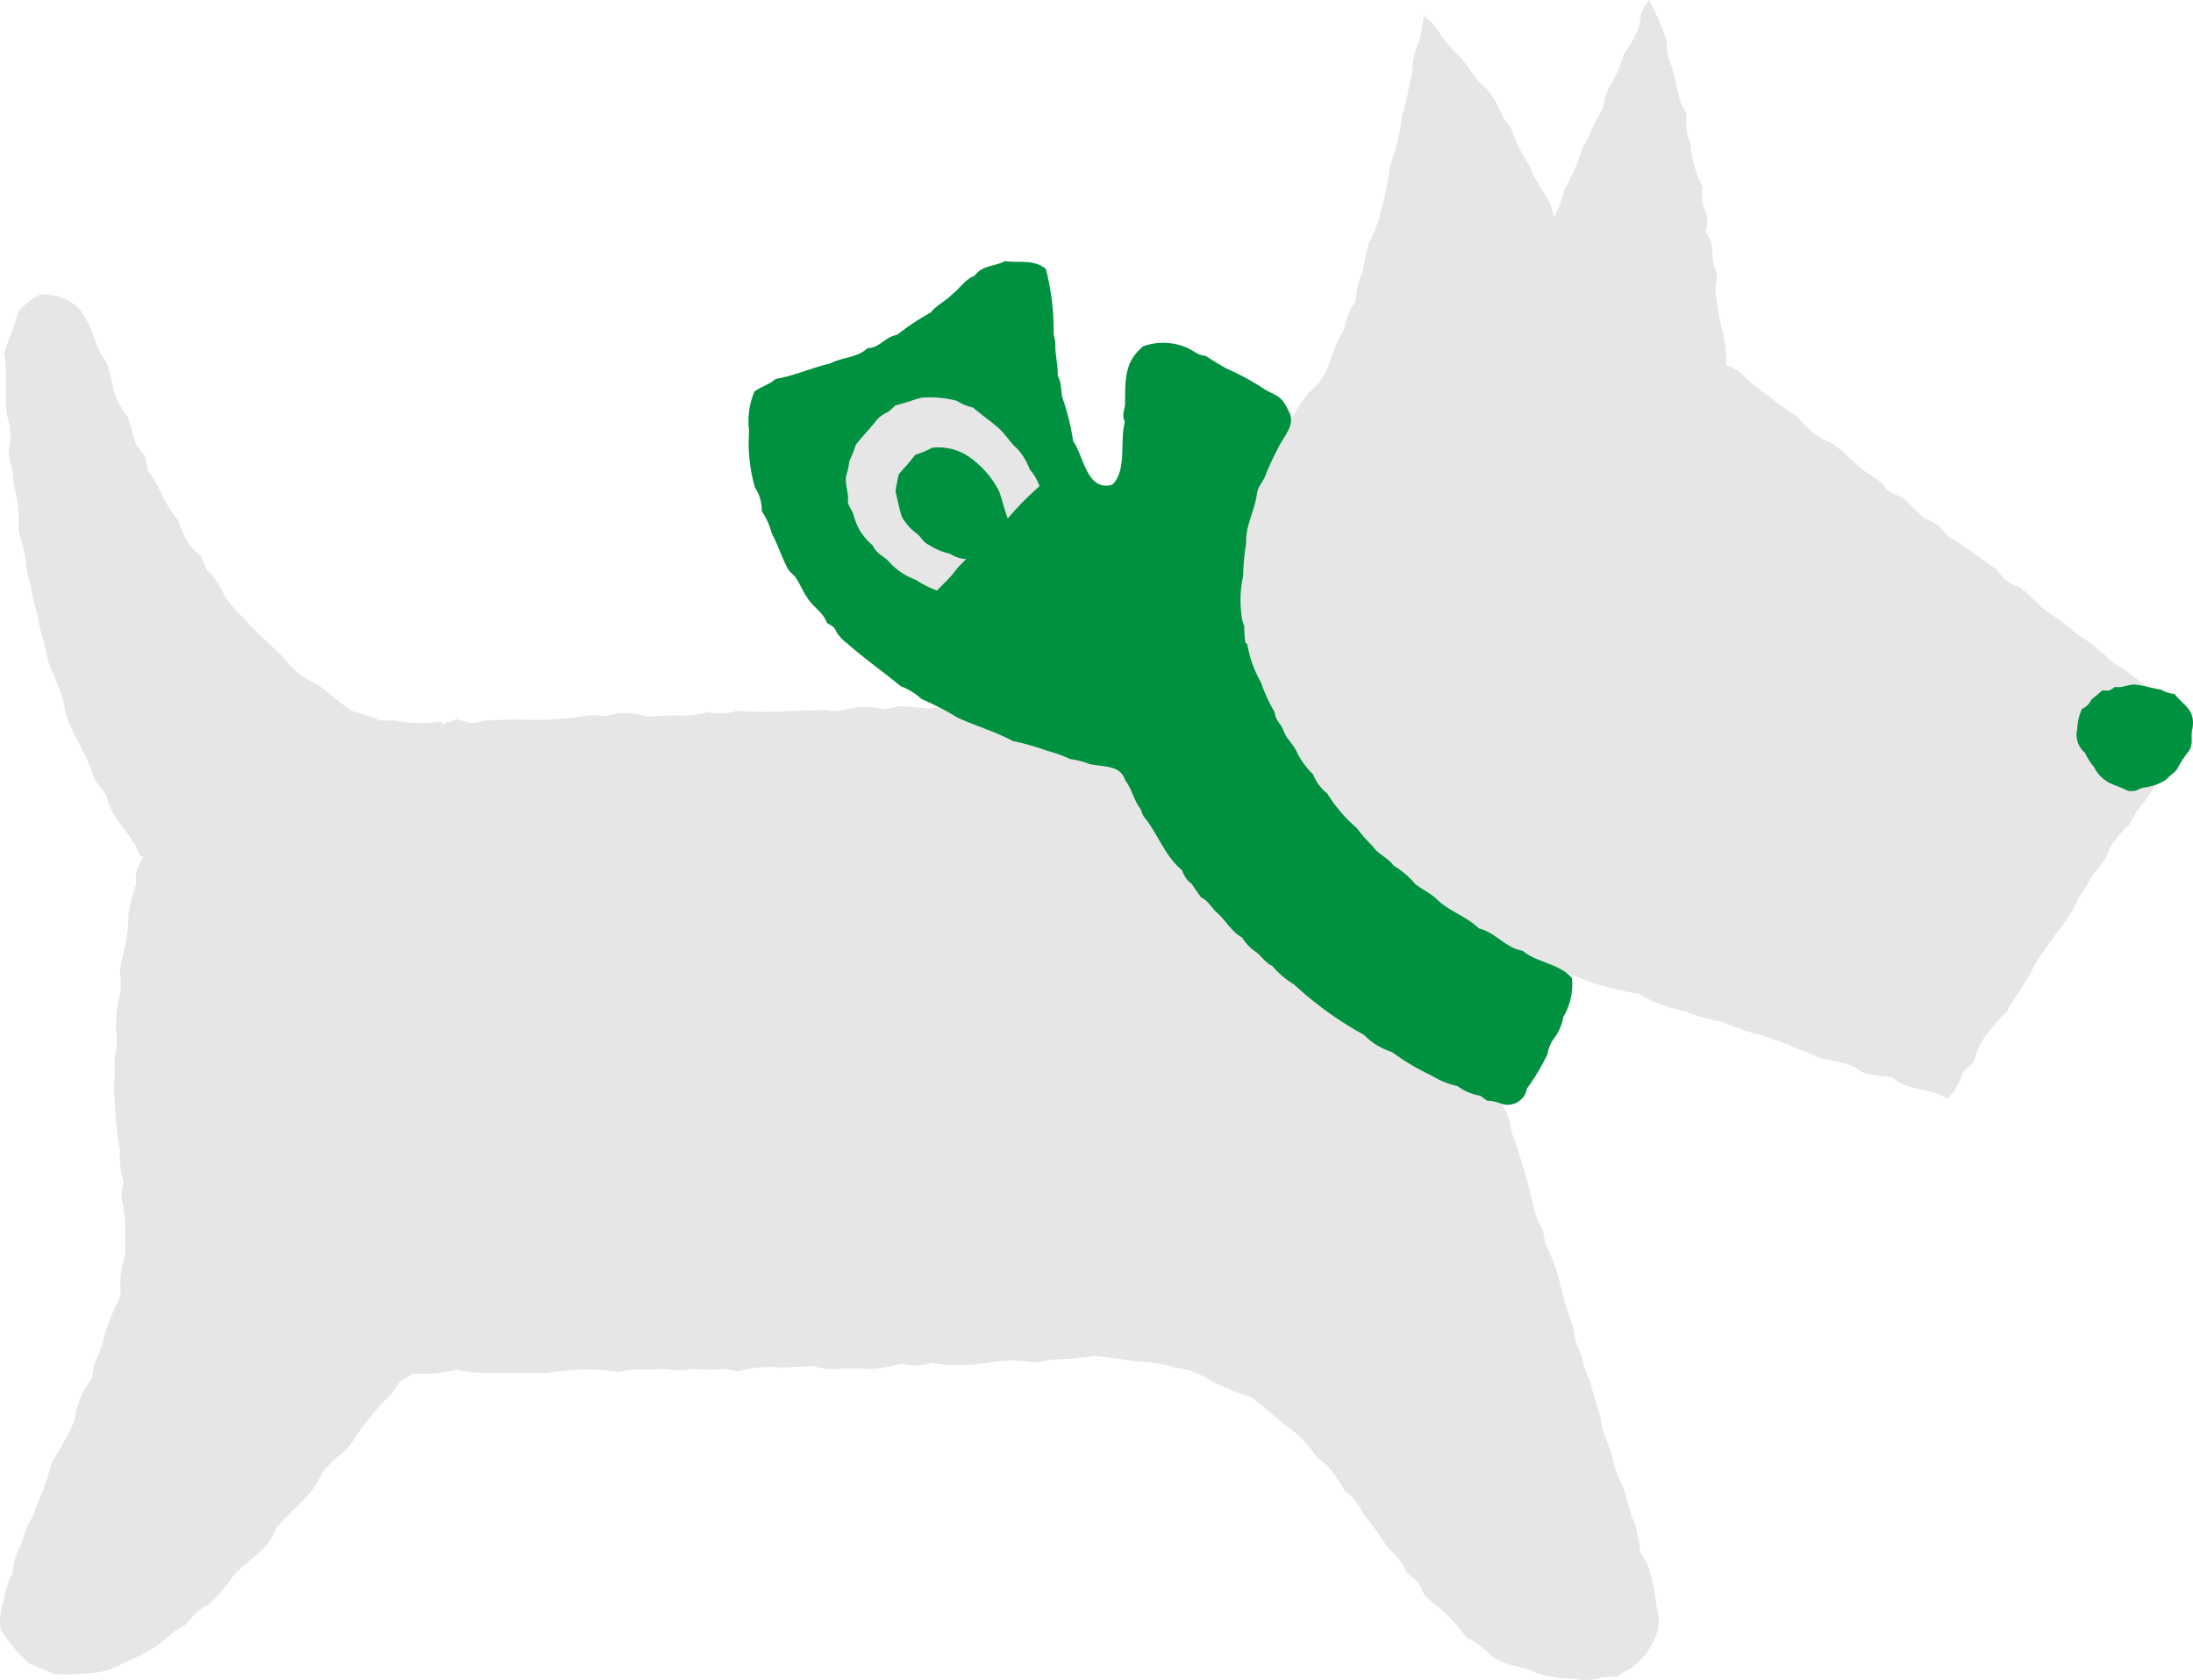 <svg xmlns="http://www.w3.org/2000/svg" xmlns:xlink="http://www.w3.org/1999/xlink" width="137.091" height="105" viewBox="0 0 137.091 105">
  <defs>
    <clipPath id="clip-path">
      <rect id="長方形_42" data-name="長方形 42" width="137.091" height="105" fill="none"/>
    </clipPath>
  </defs>
  <g id="poa_dog01" transform="translate(0 0)">
    <g id="グループ_55" data-name="グループ 55" transform="translate(0 0)" clip-path="url(#clip-path)">
      <path id="パス_411" data-name="パス 411" d="M97.932,60.783a17.123,17.123,0,0,0,4.447,1.323,10.136,10.136,0,0,0,3.048,1.132,10.548,10.548,0,0,0,2.235.636,16.558,16.558,0,0,0,1.744.643,19.561,19.561,0,0,1,3.063,1.089,7.369,7.369,0,0,1,1.293.528c.405.085.965.2,1.37.291a3.286,3.286,0,0,1,1.273.59,6.9,6.9,0,0,0,1.855.3c1.032.924,2.341.66,3.5,1.34a4.007,4.007,0,0,0,.952-1.636c.172-.171.508-.5.68-.67a4.684,4.684,0,0,1,1.1-2.068,12.051,12.051,0,0,1,.956-1.046c.5-.946,1.211-1.835,1.682-2.8.6-1.074,1.446-2.048,2.13-3.065a7.2,7.2,0,0,0,.672-1.233c.333-.482.7-1.075.981-1.588a4,4,0,0,0,1-1.576,5.857,5.857,0,0,1,1.213-1.435,6.647,6.647,0,0,1,.716-1.2,6.117,6.117,0,0,0,1.2-2,31.551,31.551,0,0,1,2.035-3.088,2.837,2.837,0,0,0-1.471-1.047,13.375,13.375,0,0,0-1.355-1.257c-.47-.337-1.014-.752-1.464-1.116a3.864,3.864,0,0,1-1.127-.8,10.533,10.533,0,0,0-1.826-1.4A17.7,17.7,0,0,0,128,38.237c-.612-.42-1.12-1.092-1.728-1.525a2.4,2.4,0,0,1-1.453-1.13c-1.032-.642-1.982-1.5-3.068-2.05a2.452,2.452,0,0,0-1.461-1.12c-.422-.4-.915-.885-1.318-1.3-.4-.166-.965-.314-1.189-.719-.33-.5-1.026-.728-1.45-1.134-.726-.526-1.309-1.4-2.176-1.7a5.5,5.5,0,0,1-1.766-1.478,19.412,19.412,0,0,1-1.858-1.358,8.479,8.479,0,0,1-1.44-1.15,2.849,2.849,0,0,0-1.193-.74,6.9,6.9,0,0,0-.285-2.361,13.736,13.736,0,0,1-.316-1.842c-.193-.592.188-1.3-.093-1.875-.312-.98.072-1.2-.56-2.276.309-1.675-.435-1.124-.2-2.813a6.278,6.278,0,0,1-.769-2.706,3.407,3.407,0,0,1-.228-1.867c-.672-.907-.6-2.119-1.011-3.118a3.286,3.286,0,0,1-.239-1.4A18.008,18.008,0,0,0,103.1,0c-.81.992-.369,1.235-.844,2.155a7.345,7.345,0,0,1-.734,1.2,8.383,8.383,0,0,1-.938,2.118,4.416,4.416,0,0,0-.384,1.349c-.548.74-.787,1.707-1.3,2.465A11.611,11.611,0,0,1,97.8,11.841a6.6,6.6,0,0,1-.664,1.721c-.167-1.213-1.156-2.056-1.514-3.189a10.332,10.332,0,0,1-1.178-2.4,3.725,3.725,0,0,1-.708-1.138,4.686,4.686,0,0,0-1.349-1.778c-.319-.456-.71-1-1.047-1.44A8.428,8.428,0,0,1,90.14,2.3,3.613,3.613,0,0,0,88.995.991a7.337,7.337,0,0,1-.52,2.2,5.521,5.521,0,0,0-.188,1.371c-.276.863-.3,1.843-.652,2.682a12.851,12.851,0,0,1-.74,3.133,18.906,18.906,0,0,1-.543,2.709,7.81,7.81,0,0,1-.811,2.164c-.126.567-.266,1.236-.388,1.8a5.672,5.672,0,0,0-.414,1.8,3.789,3.789,0,0,0-.7,1.708,9.35,9.35,0,0,0-.92,2.11,3.767,3.767,0,0,1-1.279,1.844,9.651,9.651,0,0,0-1.407,2.32c-.375.433-.837.927-1.246,1.326a11.621,11.621,0,0,1-1.3,1.84c-.9,1.2-1.541,2.6-2.475,3.774a16.216,16.216,0,0,0-1.818,2.582,8.9,8.9,0,0,0-1.573,2.2c-.166.157-.491.484-.655.642-.076.22-.222.674-.3.895-.148.168-.439.52-.587.691a2.693,2.693,0,0,1-1.316,1.171,11.686,11.686,0,0,1-1.559.805,7.375,7.375,0,0,0-1.593.739,10.065,10.065,0,0,0-2.132.526,3.013,3.013,0,0,1-1.3.17c-.214.039-.653.136-.868.177a7.617,7.617,0,0,0-1.8-.124,6.115,6.115,0,0,0-1.845.049c-.577-.063-1.267-.12-1.846-.16-.225.048-.695.16-.92.208a4.855,4.855,0,0,0-2.308-.022,2.951,2.951,0,0,1-1.383.056c-.408.012-.975.048-1.383.015a28.321,28.321,0,0,1-4.153.046,3.988,3.988,0,0,1-1.844.077,6.848,6.848,0,0,1-1.379.213,19.828,19.828,0,0,0-2.306.074,5.243,5.243,0,0,0-1.855-.225c-.217.042-.7.144-.917.187a4.224,4.224,0,0,0-1.386.007,19.5,19.5,0,0,1-4.15.191c-.575.028-1.27.056-1.845.071-.212.04-.7.14-.916.181-.217-.068-.714-.187-.934-.254l-.912.316c0-.045,0-.136-.006-.181a8.61,8.61,0,0,1-2.927-.057c-.247-.007-.728,0-.975-.008A11.181,11.181,0,0,0,22,44.451c-.726-.51-1.446-1.142-2.162-1.664A5.5,5.5,0,0,1,17.711,41.1c-.83-.857-1.811-1.629-2.567-2.559a5.513,5.513,0,0,1-1.36-1.814,4.057,4.057,0,0,0-.837-1.074c-.089-.212-.271-.636-.36-.849a4.3,4.3,0,0,1-1.443-2.3c-.858-.874-1.133-2.162-1.917-3.087-.1-1.441-.641-1.061-.864-2.1-.087-.4-.271-.925-.4-1.309a4.04,4.04,0,0,1-.944-2.061,8.4,8.4,0,0,0-.38-1.309,4.378,4.378,0,0,1-.638-1.218c-.691-1.941-1.2-2.886-3.405-3.036a4.129,4.129,0,0,0-1.462,1.1c-.2.863-.615,1.72-.863,2.568.257,1.494-.144,3.095.336,4.55.017.232.048.685.064.916a2.227,2.227,0,0,0-.023,1.386,4.106,4.106,0,0,1,.188,1.367,6.938,6.938,0,0,1,.312,2.742c.119.73.444,1.508.489,2.248.008.584.308,1.222.364,1.8s.361,1.211.419,1.791c.109.731.435,1.5.518,2.242.207.714.61,1.442.839,2.146.218.54.264,1.243.483,1.783.424,1.128,1.18,2.185,1.526,3.353.087.624.834.97.92,1.6.381,1.345,1.636,2.264,2.075,3.585l.231-.036a2.247,2.247,0,0,0-.5,1.749,12.866,12.866,0,0,0-.477,1.778,10.636,10.636,0,0,1-.255,2.286c-.112.4-.215.948-.3,1.352a4.037,4.037,0,0,1-.064,1.842,7.127,7.127,0,0,0-.12,2.293,5.727,5.727,0,0,1-.149,1.377c.1.761-.074,1.605,0,2.363a25.49,25.49,0,0,0,.354,3.349,4.952,4.952,0,0,0,.219,1.906c-.036.242-.109.742-.146.987a10.122,10.122,0,0,1,.273,2.2,11.225,11.225,0,0,0,0,1.336,6.376,6.376,0,0,0-.294,2.664,13.223,13.223,0,0,0-1.146,2.929,6.057,6.057,0,0,1-.52,1.3c-.033.242-.106.713-.139.952a5.143,5.143,0,0,0-1.085,2.587,15.349,15.349,0,0,1-1.346,2.476c-.268.7-.436,1.537-.759,2.216a12.507,12.507,0,0,0-.5,1.31,6.066,6.066,0,0,0-.715,1.727A3.836,3.836,0,0,0,.8,98.3a5.6,5.6,0,0,0-.567,1.767,3.588,3.588,0,0,0-.187,1.809,11.845,11.845,0,0,0,1.749,2.089c.518.223,1.138.481,1.664.686a16.713,16.713,0,0,0,2.233-.065,4.574,4.574,0,0,0,2.121-.691,7.427,7.427,0,0,0,1.219-.581,7.56,7.56,0,0,0,1.834-1.326,2.675,2.675,0,0,0,1.085-.828,2.894,2.894,0,0,1,1.075-.854,9.955,9.955,0,0,0,1.5-1.725c.858-1.052,2.293-1.677,2.727-3.061.674-.8,1.535-1.517,2.21-2.311a5.13,5.13,0,0,0,.7-1.2A7.2,7.2,0,0,1,21.5,90.759c.535-.518.882-1.277,1.374-1.824a10.154,10.154,0,0,1,1.562-1.751c.133-.2.425-.612.56-.811l.807-.517a8.576,8.576,0,0,0,2.72-.242,7.818,7.818,0,0,0,1.391.191c1.377.031,2.8-.045,4.174.029a21.828,21.828,0,0,1,2.783-.243c.588.035,1.273.1,1.856.176a4.98,4.98,0,0,1,1.854-.155,5.581,5.581,0,0,1,1.391,0c.587.14,1.266-.114,1.855-.012a6.438,6.438,0,0,0,1.391-.049c.245.044.689.127.931.17a7.034,7.034,0,0,1,2.78-.225c.583-.039,1.27-.081,1.853-.112a5.315,5.315,0,0,0,1.4.192,17.883,17.883,0,0,1,2.321,0,10.769,10.769,0,0,0,1.846-.336,3.239,3.239,0,0,0,1.854-.053,10.358,10.358,0,0,0,3.714-.043,8.113,8.113,0,0,1,2.788.029,8.337,8.337,0,0,1,1.848-.22c.586-.04,1.277-.112,1.86-.189.912.063,1.885.224,2.789.352a8.639,8.639,0,0,1,2.29.373,5.14,5.14,0,0,1,2.176.8,16.08,16.08,0,0,0,2.6,1.07C79.124,88,79.92,88.791,80.8,89.4a8.472,8.472,0,0,1,1.524,1.695,4.138,4.138,0,0,1,1,.947,11.03,11.03,0,0,1,.749,1.155,3.364,3.364,0,0,1,1.139,1.429c.6.662,1.092,1.494,1.627,2.206a3.769,3.769,0,0,1,1.1,1.458c.313.274.781.609.913,1.028s.6.747.918,1.016a10.287,10.287,0,0,1,1.883,2,5.079,5.079,0,0,1,1.483,1.084c.833.7,2.01.721,2.972,1.168a7.688,7.688,0,0,0,2.238.345,3.508,3.508,0,0,0,1.81-.093c.222-.02.71-.033.936-.051.188-.127.608-.356.8-.481a3.934,3.934,0,0,0,1.445-1.675,2.68,2.68,0,0,0,.228-2.159A13.87,13.87,0,0,0,103,97.794c-.127-.207-.339-.607-.464-.812a8.851,8.851,0,0,0-.361-1.8c-.339-.665-.426-1.488-.7-2.172a9.37,9.37,0,0,1-.641-1.713c-.123-.726-.526-1.458-.7-2.174-.087-.9-.541-1.767-.681-2.657a6.63,6.63,0,0,1-.576-1.735,5.029,5.029,0,0,1-.534-1.747,29.74,29.74,0,0,1-.895-3.07,11.232,11.232,0,0,0-.833-2.132c-.051-.22-.12-.683-.169-.9a4.711,4.711,0,0,1-.537-1.268,36.422,36.422,0,0,0-1.409-4.823,4.052,4.052,0,0,0-.632-1.8,2.713,2.713,0,0,0,.833-1.632,10.122,10.122,0,0,0,1.033-2.045,6.477,6.477,0,0,1,.666-1.2,7.731,7.731,0,0,1,.846-1.625,4.415,4.415,0,0,1,.691-1.7" transform="translate(0 0)" fill="#e6e6e6"/>
      <path id="パス_412" data-name="パス 412" d="M73.536,38.72l-.125-.1a7.854,7.854,0,0,1-.07-1.044,2.333,2.333,0,0,1-.181-.768,7.027,7.027,0,0,1,.112-2.345,15.027,15.027,0,0,1,.19-2.073c-.059-1.032.521-2,.664-3.013.032-.475.359-.758.525-1.167a14.825,14.825,0,0,1,.745-1.622c.324-.8,1.266-1.591.692-2.495-.417-.908-.683-.865-1.447-1.292a15.442,15.442,0,0,0-2.375-1.3c-.446-.232-.9-.53-1.324-.8a1.5,1.5,0,0,1-.726-.27,3.668,3.668,0,0,0-3.2-.331c-1.169.992-1.1,2.057-1.127,3.474.032.536-.249.662-.009,1.262-.339,1.2.146,3-.783,3.909-1.6.455-1.778-1.783-2.451-2.719a14.6,14.6,0,0,0-.608-2.539c-.206-.492-.064-1.064-.351-1.527.02-.6-.138-1.226-.154-1.821a2.211,2.211,0,0,0-.107-.776,15.392,15.392,0,0,0-.484-4.1c-.723-.614-1.7-.38-2.562-.486-.629.327-1.45.261-1.89.909-.577.214-.921.78-1.393,1.151-.408.424-.987.682-1.353,1.145a15.772,15.772,0,0,0-2.108,1.4c-.737.112-1.073.811-1.845.833-.642.608-1.584.557-2.337.954-1.161.265-2.231.776-3.409.967-.375.352-.917.477-1.32.788a4.684,4.684,0,0,0-.334,2.472,9.887,9.887,0,0,0,.366,3.523A2.594,2.594,0,0,1,43.18,30.4a4.442,4.442,0,0,1,.626,1.39c.36.663.591,1.409.941,2.082.1.328.489.5.629.8.224.343.387.772.628,1.1.333.6,1.025.937,1.244,1.609.211.135.492.256.572.51a2.39,2.39,0,0,0,.677.758c1.081.956,2.275,1.79,3.373,2.695a4.124,4.124,0,0,1,1.3.8,18.169,18.169,0,0,1,2.258,1.166c1.137.523,2.36.871,3.454,1.461a15.261,15.261,0,0,1,2.16.615,7.934,7.934,0,0,1,1.409.509,5.134,5.134,0,0,1,1.208.309c.8.2,1.955.029,2.241,1.019.425.541.541,1.275.975,1.813a1.5,1.5,0,0,0,.365.678c.75,1.022,1.216,2.31,2.224,3.141a1.6,1.6,0,0,0,.592.841c.178.271.4.587.59.847.415.186.62.594.924.9.605.492.944,1.242,1.652,1.615a2.7,2.7,0,0,0,.892.925c.328.263.571.665.973.839a5.767,5.767,0,0,0,1.369,1.166,22.19,22.19,0,0,0,4.373,3.15,4.227,4.227,0,0,0,1.752,1.073,14.234,14.234,0,0,0,2.429,1.446,5.255,5.255,0,0,0,1.666.681,3.218,3.218,0,0,0,1.415.6l.433.314a2.617,2.617,0,0,1,.766.139,1.223,1.223,0,0,0,1.726-.9,14.021,14.021,0,0,0,1.275-2.127,2.389,2.389,0,0,1,.369-.944,3.024,3.024,0,0,0,.625-1.4,3.94,3.94,0,0,0,.542-2.438c-.811-.923-2.166-.941-3.091-1.707-1.046-.162-1.7-1.155-2.724-1.391-.8-.779-1.935-1.093-2.711-1.9-.381-.329-.867-.563-1.261-.867a5.431,5.431,0,0,0-1.358-1.158c-.343-.495-.972-.7-1.309-1.212a9.69,9.69,0,0,1-1.007-1.152,8.8,8.8,0,0,1-1.818-2.125,2.98,2.98,0,0,1-.909-1.223A4.934,4.934,0,0,1,76.6,45.4c-.208-.452-.657-.807-.808-1.3-.179-.443-.493-.607-.554-1.146a9.954,9.954,0,0,1-.852-1.846,7.283,7.283,0,0,1-.853-2.39" transform="translate(4.439 1.55)" fill="#009140"/>
      <path id="パス_413" data-name="パス 413" d="M53.558,34.554a6.124,6.124,0,0,1-1.34-.675,4.13,4.13,0,0,1-1.742-1.21c-.433-.382-.639-.375-.955-.95a3.664,3.664,0,0,1-.957-1.239c-.1-.24-.209-.577-.285-.824-.122-.225-.33-.5-.287-.777.035-.529-.256-1.117-.077-1.624a3.748,3.748,0,0,0,.155-.789,6.934,6.934,0,0,0,.408-1.018c.394-.515.881-1,1.281-1.514A1.757,1.757,0,0,1,50.5,23.4c.116-.1.346-.32.461-.425.547-.112,1.1-.347,1.643-.477a6.781,6.781,0,0,1,2.179.193,3.123,3.123,0,0,0,1.022.424c.5.435,1.085.839,1.589,1.271.432.384.749.941,1.193,1.318a3.828,3.828,0,0,1,.76,1.279,3.082,3.082,0,0,1,.617,1.049,20.253,20.253,0,0,0-1.988,2.015c-.209-.548-.34-1.168-.547-1.716a5.784,5.784,0,0,0-1.514-1.86,3.439,3.439,0,0,0-2.666-.844,5.431,5.431,0,0,1-1.052.444c-.31.42-.7.824-1.037,1.224-.07.326-.143.716-.2,1.045.125.524.229,1.1.4,1.61a3.278,3.278,0,0,0,.945,1.054c.249.191.41.556.71.676a4.023,4.023,0,0,0,1.355.575,2.026,2.026,0,0,0,1.015.335,6.657,6.657,0,0,0-.886.987c-.285.327-.643.657-.939.976" transform="translate(5.019 2.358)" fill="#e6e6e6"/>
      <path id="パス_414" data-name="パス 414" d="M124.737,41.473c-.141.46.082,1-.23,1.412a7.105,7.105,0,0,0-.687,1.042c-.146.306-.52.473-.725.742a3.216,3.216,0,0,1-1.345.489c-.271.022-.527.255-.805.223-.2.049-.423-.1-.6-.181-.244-.089-.531-.2-.769-.309a2.253,2.253,0,0,1-1.007-1.026,3.435,3.435,0,0,1-.546-.856,1.52,1.52,0,0,1-.488-1.536,3.124,3.124,0,0,1,.292-1.22,1.224,1.224,0,0,0,.6-.6c.213-.162.457-.369.654-.551l.46,0,.364-.229c.429.085.825-.165,1.252-.145.547.064,1.093.238,1.634.326a1.846,1.846,0,0,0,.818.261c.629.779,1.307.978,1.127,2.157" transform="translate(12.324 4.061)" fill="#009140"/>
    </g>
  </g>
</svg>
